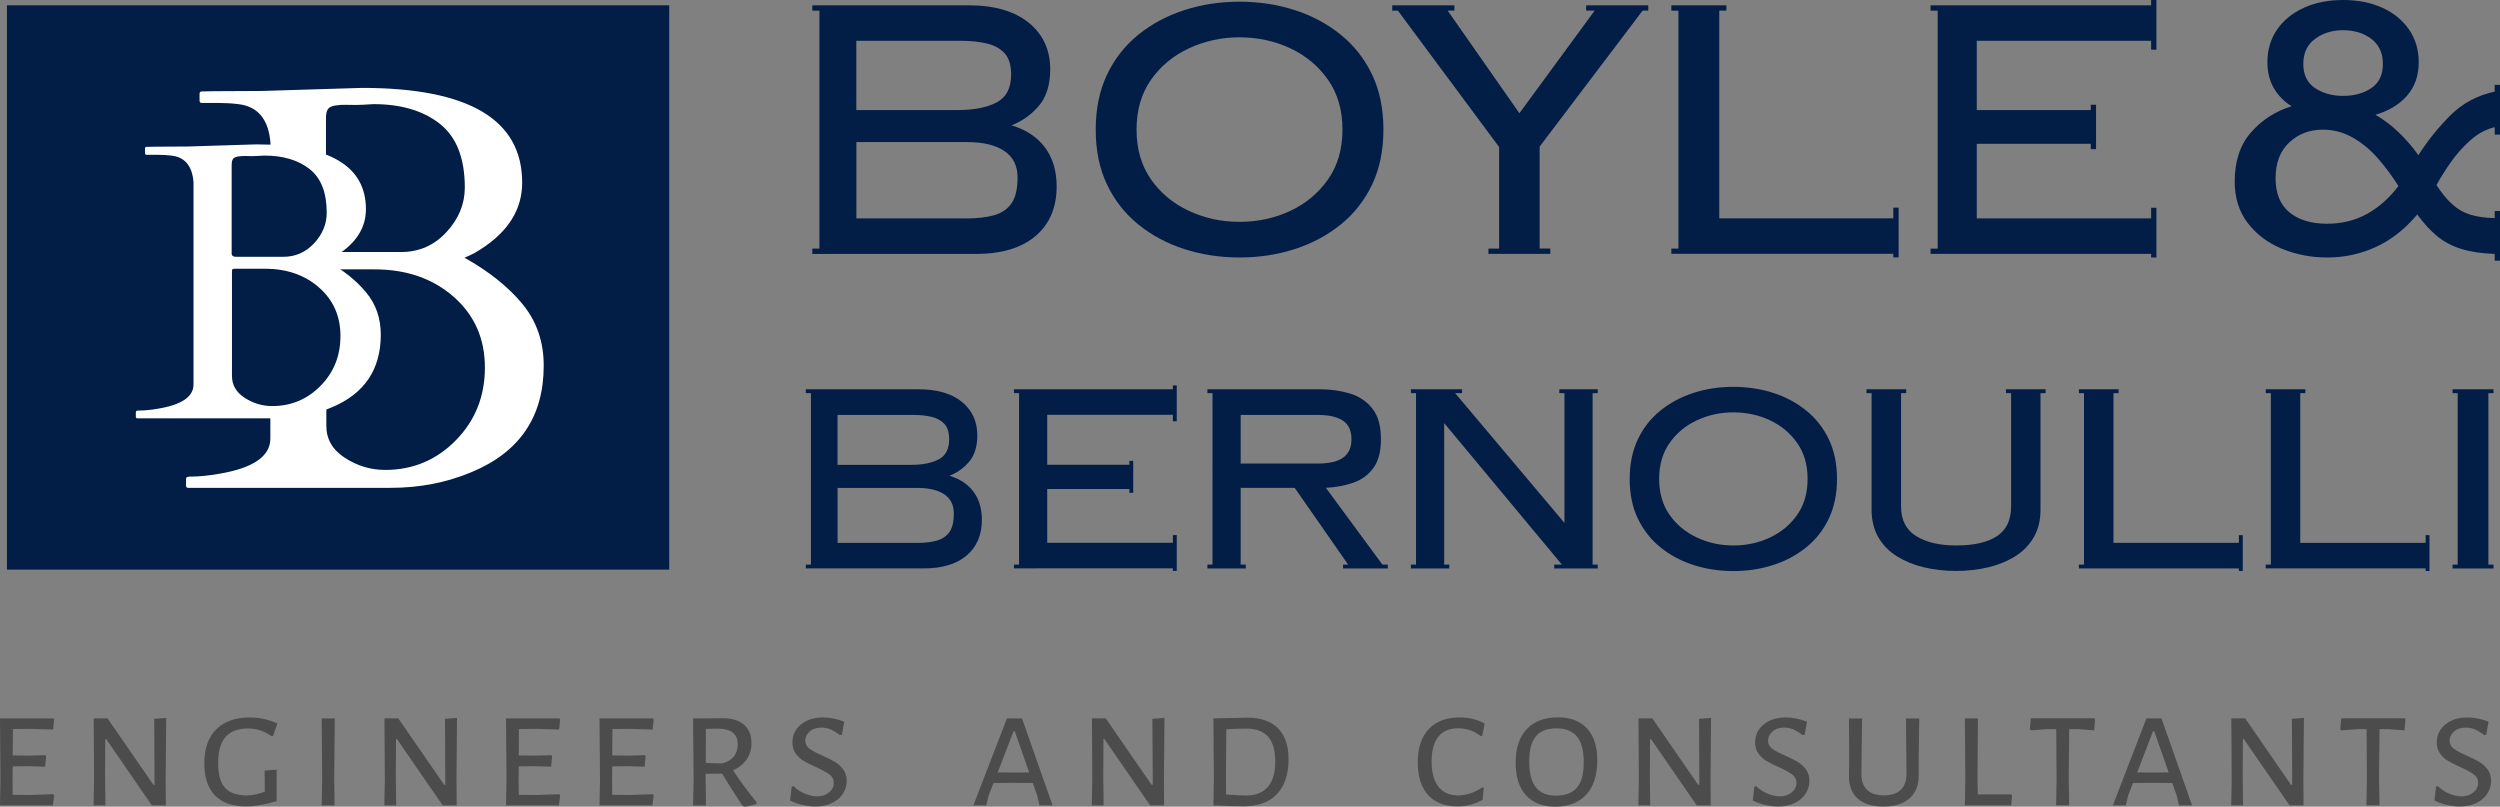 <?xml version="1.0" encoding="utf-8"?>
<!-- Generator: Adobe Illustrator 25.0.1, SVG Export Plug-In . SVG Version: 6.00 Build 0)  -->
<svg version="1.1" id="Layer_1" xmlns="http://www.w3.org/2000/svg" xmlns:xlink="http://www.w3.org/1999/xlink" x="0px" y="0px"
	 viewBox="0 0 400.49 129.22" style="enable-background:new 0 0 400.49 129.22;" xml:space="preserve">
<rect x="0" y="0" width="400.49" height="129.22" fill="#808080" stroke="none"/>
<style type="text/css">
	.st0{fill:#021E47;}
	.st1{fill:#FFFFFF;}
	.st2{fill:#4C4C4C;}
</style>
<g>
	<g>
		<path class="st0" d="M130.13,40.68v-0.85h1.14V1.71h-1.14V0.85h25.03c4.13,0,7.35,0.93,9.64,2.79c2.29,1.86,3.44,4.34,3.44,7.45
			c0,2.47-0.6,4.41-1.79,5.83c-1.19,1.42-2.67,2.47-4.41,3.16c2.31,0.68,4.1,1.86,5.35,3.53c1.25,1.67,1.88,3.75,1.88,6.26
			c0,3.38-1.13,6.02-3.38,7.94c-2.26,1.92-5.45,2.87-9.59,2.87H130.13z M154.02,6.54h-16.84v11.09h16.27c2.58,0,4.65-0.41,6.2-1.22
			c1.55-0.81,2.33-2.3,2.33-4.47c0-1.52-0.35-2.65-1.05-3.41c-0.7-0.76-1.65-1.28-2.84-1.56C156.89,6.68,155.54,6.54,154.02,6.54z
			 M137.18,34.99h17.69c1.71,0,3.17-0.17,4.38-0.51c1.21-0.34,2.14-0.98,2.79-1.91c0.64-0.93,0.97-2.3,0.97-4.12
			c0-1.9-0.71-3.32-2.13-4.27c-1.42-0.95-3.42-1.42-6-1.42h-17.69V34.99z"/>
		<path class="st0" d="M175.53,20.76c0-3.34,0.61-6.28,1.82-8.82c1.21-2.54,2.89-4.67,5.03-6.4s4.6-3.03,7.37-3.93
			c2.77-0.89,5.71-1.34,8.82-1.34c3.11,0,6.05,0.45,8.82,1.34c2.77,0.89,5.22,2.2,7.37,3.93s3.82,3.86,5.04,6.4
			c1.21,2.54,1.82,5.48,1.82,8.82c0,3.34-0.61,6.28-1.82,8.82c-1.21,2.54-2.89,4.67-5.04,6.4c-2.14,1.73-4.6,3.04-7.37,3.93
			s-5.71,1.34-8.82,1.34c-3.11,0-6.05-0.45-8.82-1.34s-5.22-2.2-7.37-3.93c-2.14-1.73-3.82-3.86-5.03-6.4
			C176.13,27.04,175.53,24.1,175.53,20.76z M182.07,20.76c0,3.11,0.77,5.77,2.3,7.96s3.56,3.89,6.09,5.06
			c2.52,1.18,5.22,1.76,8.11,1.76c2.92,0,5.63-0.59,8.13-1.76c2.5-1.17,4.52-2.86,6.06-5.06s2.3-4.85,2.3-7.96
			c0-3.11-0.77-5.76-2.3-7.96c-1.54-2.2-3.56-3.89-6.06-5.06s-5.21-1.76-8.13-1.76c-2.88,0-5.58,0.59-8.11,1.76
			c-2.52,1.18-4.55,2.86-6.09,5.06C182.83,15,182.07,17.66,182.07,20.76z"/>
		<path class="st0" d="M238.44,40.68v-0.85h1.71V23.55L223.94,1.71h-0.91V0.85h9.96v0.85h-1.08l11.49,16.44l12.06-16.44h-1.37V0.85
			h9.96v0.85h-0.91l-16.5,21.79v16.33h1.71v0.85H238.44z"/>
		<path class="st0" d="M267.74,40.68v-0.85h1.14V1.71h-1.14V0.85h8.82v0.85h-1.14v33.28h27.88v-1.71h0.85v7.96h-0.85v-0.57H267.74z"
			/>
		<path class="st0" d="M309.27,40.68v-0.85h1.14V1.71h-1.14V0.85h35.33V0h0.85v7.96h-0.85V6.54h-27.93v11.09h18.26v-0.85h0.85v7.11
			h-0.85v-0.85h-18.26v11.95h27.93v-1.71h0.85v7.96h-0.85v-0.57H309.27z"/>
	</g>
	<g>
		<path class="st0" d="M363.23,9.96c0-1.97,0.51-3.71,1.54-5.21c1.02-1.5,2.46-2.66,4.29-3.5S373,0,375.35,0
			c2.39,0,4.49,0.42,6.31,1.25s3.24,2,4.27,3.5c1.02,1.5,1.54,3.23,1.54,5.21c0,2.16-0.63,3.95-1.88,5.38
			c-1.25,1.42-2.94,2.44-5.06,3.04c1.37,0.8,2.63,1.75,3.78,2.87c1.16,1.12,2.19,2.32,3.1,3.61c1.48-2.31,3.19-4.44,5.12-6.37
			c1.93-1.93,4.3-3.21,7.11-3.81V13.6h0.85v7.96h-0.85v-1.19c-1.4,0.34-2.69,1.03-3.87,2.08c-1.18,1.04-2.22,2.21-3.13,3.5
			c-0.91,1.29-1.69,2.52-2.33,3.7c0.87,1.33,1.73,2.37,2.59,3.13s1.81,1.3,2.87,1.62c1.06,0.32,2.35,0.5,3.87,0.54v-1.14h0.85v7.96
			h-0.85v-1.08c-2.09-0.08-3.87-0.34-5.35-0.8c-1.48-0.46-2.77-1.14-3.87-2.05c-1.1-0.91-2.16-2.07-3.19-3.47
			c-1.93,2.31-4.12,4.04-6.57,5.18s-5.07,1.71-7.88,1.71c-2.54,0-4.94-0.47-7.2-1.39c-2.26-0.93-4.09-2.3-5.49-4.12
			s-2.1-4.04-2.1-6.66c0-3.26,0.87-5.89,2.62-7.88c1.74-1.99,3.91-3.38,6.49-4.18c-1.21-0.76-2.16-1.73-2.84-2.9
			C363.57,12.93,363.23,11.55,363.23,9.96z M364.54,28.56c0,2.43,0.74,4.25,2.22,5.46c1.48,1.21,3.49,1.82,6.03,1.82
			c2.35,0,4.47-0.52,6.37-1.56c1.9-1.04,3.58-2.53,5.06-4.47c-0.95-1.52-2.02-2.97-3.21-4.35c-1.19-1.38-2.54-2.51-4.04-3.38
			c-1.5-0.87-3.12-1.31-4.86-1.31c-2.12,0-3.92,0.68-5.38,2.05C365.27,24.18,364.54,26.09,364.54,28.56z M368.98,10.24
			c0,1.75,0.63,3.03,1.88,3.87c1.25,0.83,2.75,1.25,4.5,1.25c1.78,0,3.29-0.42,4.52-1.25c1.23-0.83,1.85-2.12,1.85-3.87
			c0-1.74-0.62-3.08-1.85-4.01c-1.23-0.93-2.74-1.39-4.52-1.39c-1.75,0-3.24,0.46-4.5,1.39C369.6,7.16,368.98,8.5,368.98,10.24z"/>
	</g>
	<g>
		<path class="st0" d="M129.09,91.07v-0.62h0.82V62.98h-0.82v-0.62h18.04c2.98,0,5.3,0.67,6.95,2.01c1.65,1.34,2.48,3.13,2.48,5.37
			c0,1.78-0.43,3.18-1.29,4.2c-0.86,1.03-1.92,1.78-3.18,2.28c1.67,0.49,2.95,1.34,3.85,2.54c0.9,1.2,1.35,2.71,1.35,4.51
			c0,2.43-0.81,4.34-2.44,5.72s-3.93,2.07-6.91,2.07H129.09z M146.31,66.47h-12.14v8h11.73c1.86,0,3.35-0.29,4.47-0.88
			c1.12-0.59,1.68-1.66,1.68-3.22c0-1.09-0.25-1.91-0.76-2.46c-0.51-0.55-1.19-0.92-2.05-1.13
			C148.39,66.57,147.41,66.47,146.31,66.47z M134.18,86.97h12.75c1.23,0,2.28-0.12,3.16-0.37c0.87-0.25,1.54-0.7,2.01-1.37
			c0.46-0.67,0.7-1.66,0.7-2.97c0-1.37-0.51-2.39-1.54-3.08c-1.03-0.68-2.47-1.02-4.33-1.02h-12.75V86.97z"/>
		<path class="st0" d="M162.43,91.07v-0.62h0.82V62.98h-0.82v-0.62h25.46v-0.62h0.62v5.74h-0.62v-1.03h-20.13v8h13.16v-0.62h0.62
			v5.12h-0.62v-0.61h-13.16v8.61h20.13v-1.23h0.62v5.74h-0.62v-0.41H162.43z"/>
		<path class="st0" d="M193.42,91.07v-0.62h0.82V62.98h-0.82v-0.62h18.04c1.72,0,3.32,0.23,4.8,0.68c1.48,0.45,2.67,1.26,3.59,2.42
			c0.92,1.16,1.37,2.79,1.37,4.9c0,1.97-0.4,3.5-1.21,4.61c-0.81,1.11-1.88,1.89-3.22,2.36c-1.34,0.46-2.8,0.74-4.39,0.82l9.06,12.3
			h0.86v0.62h-7.17v-0.62h0.82l-8.57-12.3h-8.65v12.3h0.82v0.62H193.42z M211.05,66.47h-12.3v7.79h12.3c1.83,0,3.2-0.31,4.1-0.94
			c0.9-0.63,1.35-1.61,1.35-2.95c0-1.37-0.45-2.36-1.35-2.97C214.25,66.78,212.88,66.47,211.05,66.47z"/>
		<path class="st0" d="M226.02,91.07v-0.62h0.82V62.98h-0.82v-0.62h8.2v0.62h-1.11l17.51,20.79V62.98h-0.82v-0.62h6.15v0.62h-0.82
			v27.47h0.82v0.62h-6.97v-0.62h1.23l-18.86-22.67v22.67h0.82v0.62H226.02z"/>
		<path class="st0" d="M261.07,76.72c0-2.4,0.44-4.52,1.31-6.35s2.08-3.37,3.63-4.61c1.54-1.24,3.31-2.19,5.31-2.83
			s4.11-0.96,6.35-0.96s4.36,0.32,6.36,0.96s3.76,1.58,5.31,2.83c1.54,1.24,2.75,2.78,3.63,4.61c0.87,1.83,1.31,3.95,1.31,6.35
			c0,2.41-0.44,4.52-1.31,6.36c-0.88,1.83-2.08,3.37-3.63,4.61c-1.54,1.24-3.31,2.19-5.31,2.83s-4.11,0.96-6.36,0.96
			s-4.36-0.32-6.35-0.96s-3.77-1.58-5.31-2.83c-1.54-1.24-2.75-2.78-3.63-4.61S261.07,79.12,261.07,76.72z M265.79,76.72
			c0,2.24,0.55,4.16,1.66,5.74c1.11,1.59,2.57,2.8,4.39,3.65c1.82,0.85,3.76,1.27,5.84,1.27c2.1,0,4.06-0.42,5.86-1.27
			s3.26-2.06,4.37-3.65c1.11-1.58,1.66-3.5,1.66-5.74c0-2.24-0.55-4.15-1.66-5.74c-1.11-1.58-2.56-2.8-4.37-3.65
			c-1.8-0.85-3.76-1.27-5.86-1.27c-2.08,0-4.02,0.42-5.84,1.27c-1.82,0.85-3.28,2.06-4.39,3.65
			C266.34,72.56,265.79,74.48,265.79,76.72z"/>
		<path class="st0" d="M299,62.98v-0.62h6.36v0.62h-0.82v18.16c0,2.16,0.81,3.74,2.42,4.74c1.61,1,3.75,1.5,6.4,1.5
			c2.87,0,5.06-0.5,6.56-1.5s2.25-2.58,2.25-4.74V62.98h-0.82v-0.62h6.35v0.62h-0.82v18.65c0,1.72-0.36,3.21-1.09,4.45
			c-0.72,1.24-1.72,2.26-2.99,3.05c-1.27,0.79-2.71,1.38-4.33,1.76c-1.61,0.38-3.32,0.57-5.12,0.57c-1.8,0-3.51-0.19-5.12-0.57
			c-1.61-0.38-3.05-0.97-4.33-1.76c-1.27-0.79-2.27-1.81-2.99-3.05c-0.72-1.24-1.09-2.73-1.09-4.45V62.98H299z"/>
		<path class="st0" d="M333.03,91.07v-0.62h0.82V62.98h-0.82v-0.62h6.36v0.62h-0.82v23.98h20.09v-1.23h0.62v5.74h-0.62v-0.41H333.03
			z"/>
		<path class="st0" d="M362.96,91.07v-0.62h0.82V62.98h-0.82v-0.62h6.35v0.62h-0.82v23.98h20.09v-1.23h0.61v5.74h-0.61v-0.41H362.96
			z"/>
		<path class="st0" d="M392.89,91.07v-0.62h0.82V62.98h-0.82v-0.62h6.56v0.62h-0.82v27.47h0.82v0.62H392.89z"/>
	</g>
	<rect x="1.11" y="0.85" class="st0" width="106.1" height="90.4"/>
	<g>
		<g>
			<path class="st1" d="M83.72,48.73c-2.26-2.75-5.36-5.23-9.31-7.45c0.06-0.03,0.34-0.15,0.83-0.36c0.49-0.21,1.08-0.54,1.77-0.99
				c4.43-2.84,6.64-6.4,6.64-10.68c0-10.11-8.56-15.17-25.66-15.17l-15.97,0.49l-7.72,0.04l-1.97,0.04c-0.24,0-0.36,0.12-0.36,0.36
				v1.12c0,0.24,0.12,0.36,0.36,0.36h2.56c1.17,0,2.23,0.06,3.19,0.18c3.2,0.33,4.95,2.41,5.25,6.24v0.89
				c0.18-0.02,0.36-0.02,0.55-0.01c0.78,0.05,1.48,0.18,2.16,0.35c0.22,0,0.44-0.01,0.66,0c0.91,0.05,1.84,0.22,2.7,0.53
				c0.53,0.19,1.04,0.43,1.55,0.65c0.09,0.03,0.22,0.09,0.34,0.13c0.33,0.12,0.64,0.28,0.93,0.45v-6.94c0-0.69,0.1-1.18,0.31-1.48
				c0.21-0.3,0.6-0.49,1.17-0.58c0.57-0.09,1.14-0.13,1.7-0.11c0.57,0.01,1.11,0.02,1.64,0.02c0.52,0,1.46-0.04,2.8-0.13
				c4.43,0,7.97,1.06,10.63,3.16c2.66,2.11,3.99,5.51,3.99,10.21c0,2.63-0.98,5.01-2.94,7.13s-4.37,3.19-7.25,3.19H53.23
				c-0.66,0-1-0.27-1.02-0.8c-2.5,1.83-5.61,2.27-8.89,2.25v1.24c3.1-0.41,6.14,0.02,8.97,1.26v-0.68c0-0.33,0.19-0.49,0.58-0.49
				h7.13c5.12,0,9.34,1.47,12.68,4.4s5,6.71,5,11.33s-1.56,8.51-4.67,11.67c-3.11,3.16-6.88,4.73-11.31,4.73
				c-2.3,0-4.45-0.64-6.44-1.93c-1.99-1.29-2.98-2.99-2.98-5.12v-4.42c-2.58,1.35-5.87,2.08-8.97,2.35v4.09
				c0,2.84-2.74,4.73-8.21,5.65c-1.71,0.3-3.26,0.45-4.67,0.45c-0.42,0-0.63,0.12-0.63,0.36v1.08c0,0.24,0.12,0.36,0.36,0.36h32.39
				c4.67,0,8.99-0.84,12.97-2.51c7.72-3.2,11.58-8.88,11.58-17.05C87.11,54.78,85.98,51.49,83.72,48.73z"/>
		</g>
		<g>
			<path class="st1" d="M22.01,67.01c-0.16,0-0.25-0.08-0.25-0.25v-0.74c0-0.16,0.14-0.25,0.43-0.25c0.96,0,2.03-0.1,3.19-0.31
				c3.75-0.63,5.62-1.92,5.62-3.87V29.19c-0.2-2.62-1.4-4.05-3.59-4.27c-0.65-0.08-1.38-0.12-2.18-0.12h-1.75
				c-0.16,0-0.25-0.08-0.25-0.25v-0.77c0-0.16,0.08-0.25,0.25-0.25l1.35-0.03l5.28-0.03l10.94-0.34c11.72,0,17.57,3.46,17.57,10.38
				c0,2.93-1.52,5.37-4.55,7.31c-0.47,0.31-0.88,0.53-1.21,0.68c-0.34,0.14-0.53,0.23-0.57,0.25c2.7,1.52,4.83,3.22,6.37,5.1
				C60.23,48.74,61,51,61,53.62c0,5.59-2.64,9.48-7.93,11.67c-2.72,1.15-5.68,1.72-8.88,1.72H22.01z M37.1,40.56
				c0,0.39,0.23,0.58,0.71,0.58h7.56c1.97,0,3.62-0.73,4.96-2.18c1.34-1.45,2.01-3.08,2.01-4.88c0-3.22-0.91-5.55-2.73-6.99
				c-1.82-1.44-4.25-2.17-7.28-2.17c-0.92,0.06-1.56,0.09-1.92,0.09s-0.73,0-1.12-0.02c-0.39-0.01-0.78,0.02-1.17,0.08
				c-0.39,0.06-0.66,0.2-0.8,0.4c-0.14,0.21-0.21,0.54-0.21,1.01V40.56z M37.56,43.05c-0.27,0-0.4,0.11-0.4,0.34v16.84
				c0,1.45,0.68,2.62,2.04,3.5c1.36,0.88,2.83,1.32,4.41,1.32c3.03,0,5.61-1.08,7.74-3.24c2.13-2.16,3.19-4.82,3.19-7.99
				c0-3.17-1.14-5.75-3.43-7.76c-2.28-2.01-5.18-3.01-8.68-3.01H37.56z"/>
		</g>
	</g>
	<g>
		<path class="st2" d="M8.51,127.23l0.17,0.17l-0.2,1.62H0l0.08-4.2L0,115.08h8.54l0.14,0.17l-0.17,1.62l-3.53-0.11l-2.91,0.03
			l-0.03,4.23l2.77,0.03l2.44-0.08l0.14,0.2l-0.17,1.65l-2.58-0.08l-2.6,0.03l-0.03,1.9l0.03,2.66l2.74,0.03L8.51,127.23z"/>
		<path class="st2" d="M26.54,124.85l0.03,4.17h-2.24L17,118.38h-0.14l-0.03,5.99l0.06,4.65h-1.9l0.08-4.12l-0.06-9.83h2.21
			l7.34,10.64h0.2l-0.06-10.56l1.93-0.14L26.54,124.85z"/>
		<path class="st2" d="M44.44,115.89l-0.7,2.02h-0.25c-0.69-0.45-1.33-0.76-1.9-0.94c-0.58-0.18-1.2-0.27-1.88-0.27
			c-1.59,0-2.78,0.45-3.57,1.34c-0.79,0.9-1.19,2.3-1.19,4.2c0,1.83,0.36,3.15,1.09,3.96c0.73,0.81,1.88,1.22,3.47,1.22
			c0.47,0,0.91-0.04,1.34-0.13c0.43-0.08,0.95-0.24,1.57-0.46v-1.4l-0.03-1.99l1.93-0.14v5.04c-1.88,0.56-3.52,0.84-4.9,0.84
			c-2.2,0-3.87-0.59-5-1.78c-1.13-1.18-1.69-2.88-1.69-5.08c0-2.39,0.64-4.22,1.92-5.49c1.28-1.27,3.08-1.9,5.39-1.9
			C41.5,114.94,42.96,115.25,44.44,115.89z"/>
		<path class="st2" d="M53.54,124.65l0.06,4.37h-2.07l0.08-4.2l-0.08-9.74h2.1L53.54,124.65z"/>
		<path class="st2" d="M73.13,124.85l0.03,4.17h-2.24l-7.34-10.64h-0.14l-0.03,5.99l0.06,4.65h-1.9l0.08-4.12l-0.06-9.83h2.21
			l7.34,10.64h0.2l-0.06-10.56l1.93-0.14L73.13,124.85z"/>
		<path class="st2" d="M89.57,127.23l0.17,0.17l-0.2,1.62h-8.48l0.08-4.2l-0.08-9.74h8.54l0.14,0.17l-0.17,1.62l-3.53-0.11
			l-2.91,0.03l-0.03,4.23l2.77,0.03l2.44-0.08l0.14,0.2l-0.17,1.65l-2.58-0.08l-2.6,0.03l-0.03,1.9l0.03,2.66l2.74,0.03
			L89.57,127.23z"/>
		<path class="st2" d="M104.55,127.23l0.17,0.17l-0.2,1.62h-8.48l0.08-4.2l-0.08-9.74h8.54l0.14,0.17l-0.17,1.62l-3.53-0.11
			l-2.91,0.03l-0.03,4.23l2.77,0.03l2.44-0.08l0.14,0.2l-0.17,1.65l-2.58-0.08l-2.6,0.03l-0.03,1.9l0.03,2.66l2.74,0.03
			L104.55,127.23z"/>
		<path class="st2" d="M121.21,128.52l-0.03,0.28c-0.78,0.24-1.43,0.38-1.93,0.42l-0.36-0.22c-1.42-2.15-2.49-3.84-3.22-5.07
			l-2.63,0.03v0.7l0.06,4.37h-2.07l0.08-4.2l-0.08-9.74l4.76-0.03c1.47,0,2.61,0.35,3.4,1.04c0.79,0.69,1.19,1.69,1.19,3
			c0,0.95-0.26,1.8-0.77,2.55c-0.51,0.75-1.24,1.33-2.17,1.76C118.57,125.13,119.83,126.84,121.21,128.52z M113.06,122.22l2.63,0.08
			c1.66-0.47,2.49-1.48,2.49-3.05c0-0.82-0.24-1.44-0.73-1.85c-0.48-0.41-1.22-0.63-2.21-0.67l-2.16,0.03L113.06,122.22z"/>
		<path class="st2" d="M135.24,115.61l-0.36,2.07l-0.34,0.08c-0.52-0.41-1.02-0.71-1.48-0.91s-0.95-0.29-1.46-0.29
			c-0.8,0-1.44,0.21-1.9,0.63s-0.7,0.9-0.7,1.44s0.23,0.98,0.69,1.32c0.46,0.34,1.16,0.71,2.11,1.12c0.84,0.37,1.51,0.71,2,1.01
			c0.49,0.3,0.92,0.7,1.29,1.19c0.36,0.5,0.55,1.1,0.55,1.81c0,0.73-0.2,1.41-0.59,2.03c-0.39,0.63-0.97,1.13-1.72,1.51
			c-0.76,0.38-1.66,0.57-2.7,0.57c-0.65,0-1.34-0.08-2.06-0.24s-1.39-0.4-2-0.71l0.25-2.21l0.28-0.11c0.52,0.52,1.13,0.93,1.83,1.22
			s1.35,0.43,1.95,0.43c0.78,0,1.43-0.21,1.93-0.63s0.76-0.93,0.76-1.53c0-0.56-0.23-1.01-0.69-1.34s-1.17-0.73-2.14-1.18
			c-0.8-0.35-1.46-0.68-1.97-0.98c-0.51-0.3-0.95-0.7-1.3-1.19c-0.36-0.49-0.53-1.1-0.53-1.81c0-0.75,0.2-1.42,0.6-2.02
			c0.4-0.6,0.97-1.07,1.71-1.43c0.74-0.35,1.6-0.53,2.59-0.53C132.96,114.94,134.1,115.16,135.24,115.61z"/>
		<path class="st2" d="M168.62,129.02h-2.1l-0.34-1.51l-0.73-2.07l-3.33-0.03l-2.97,0.03l-0.76,1.96l-0.39,1.62h-2.07l5.38-13.94
			h2.41L168.62,129.02z M164.87,123.73l-2.32-6.61h-0.17l-2.55,6.61l2.46,0.03L164.87,123.73z"/>
		<path class="st2" d="M186.46,124.85l0.03,4.17h-2.24l-7.34-10.64h-0.14l-0.03,5.99l0.06,4.65h-1.9l0.08-4.12l-0.06-9.83h2.21
			l7.34,10.64h0.2l-0.06-10.56l1.93-0.14L186.46,124.85z"/>
		<path class="st2" d="M204.73,116.67c1.13,1.14,1.69,2.77,1.69,4.9c0,2.45-0.62,4.32-1.85,5.63c-1.23,1.31-3,1.96-5.29,1.96
			c-0.65,0-1.43-0.01-2.34-0.04c-0.91-0.03-1.76-0.06-2.56-0.1l0.08-4.2l-0.08-9.74l5.46-0.11
			C201.97,114.96,203.6,115.53,204.73,116.67z M203.07,126.09c0.81-0.91,1.22-2.27,1.22-4.1c0-1.79-0.38-3.12-1.15-3.98
			s-1.92-1.29-3.47-1.29c-0.91,0-1.99,0.04-3.22,0.11l-0.06,7.81l0.03,2.63c0.54,0.04,1.11,0.08,1.71,0.11
			c0.6,0.04,1.09,0.06,1.48,0.06C201.11,127.45,202.26,127,203.07,126.09z"/>
		<path class="st2" d="M237.84,115.92l-0.39,1.93l-0.25,0.08c-0.47-0.39-1.01-0.7-1.62-0.92c-0.62-0.22-1.28-0.34-1.99-0.34
			c-1.38,0-2.44,0.44-3.16,1.33s-1.09,2.21-1.09,3.96c0,1.77,0.36,3.13,1.09,4.06c0.73,0.93,1.78,1.4,3.16,1.4
			c0.67,0,1.35-0.12,2.03-0.35c0.68-0.23,1.29-0.55,1.83-0.94l0.25,0.08l-0.2,1.93c-1.27,0.69-2.6,1.04-4,1.04
			c-2.05,0-3.63-0.61-4.73-1.83s-1.65-2.96-1.65-5.22c0-2.3,0.58-4.07,1.75-5.32c1.17-1.25,2.81-1.88,4.94-1.88
			C235.36,114.94,236.7,115.26,237.84,115.92z"/>
		<path class="st2" d="M254.24,116.7c1.09,1.2,1.64,2.88,1.64,5.07c0,2.37-0.58,4.21-1.75,5.5c-1.17,1.3-2.83,1.95-5,1.95
			c-2.02,0-3.57-0.61-4.68-1.83s-1.65-2.96-1.65-5.22c0-2.31,0.59-4.1,1.77-5.36c1.18-1.26,2.84-1.89,4.98-1.89
			C251.58,114.91,253.14,115.51,254.24,116.7z M246.06,117.93c-0.72,0.84-1.08,2.17-1.08,3.98c0,1.94,0.35,3.35,1.06,4.23
			s1.79,1.32,3.25,1.32c1.49,0,2.61-0.43,3.33-1.29c0.73-0.86,1.09-2.2,1.09-4.03c0-1.89-0.36-3.27-1.08-4.14
			c-0.72-0.88-1.81-1.32-3.29-1.32S246.78,117.09,246.06,117.93z"/>
		<path class="st2" d="M274.02,124.85l0.03,4.17h-2.24l-7.34-10.64h-0.14l-0.03,5.99l0.06,4.65h-1.9l0.08-4.12l-0.06-9.83h2.21
			l7.34,10.64h0.2l-0.05-10.56l1.93-0.14L274.02,124.85z"/>
		<path class="st2" d="M289.47,115.61l-0.36,2.07l-0.34,0.08c-0.52-0.41-1.02-0.71-1.48-0.91s-0.95-0.29-1.46-0.29
			c-0.8,0-1.44,0.21-1.9,0.63s-0.7,0.9-0.7,1.44s0.23,0.98,0.69,1.32c0.46,0.34,1.16,0.71,2.11,1.12c0.84,0.37,1.51,0.71,2,1.01
			c0.49,0.3,0.92,0.7,1.29,1.19c0.36,0.5,0.54,1.1,0.54,1.81c0,0.73-0.2,1.41-0.59,2.03c-0.39,0.63-0.97,1.13-1.72,1.51
			c-0.76,0.38-1.66,0.57-2.7,0.57c-0.65,0-1.34-0.08-2.06-0.24s-1.38-0.4-2-0.71l0.25-2.21l0.28-0.11c0.52,0.52,1.13,0.93,1.83,1.22
			c0.7,0.29,1.35,0.43,1.95,0.43c0.78,0,1.43-0.21,1.93-0.63s0.76-0.93,0.76-1.53c0-0.56-0.23-1.01-0.69-1.34s-1.17-0.73-2.14-1.18
			c-0.8-0.35-1.46-0.68-1.97-0.98c-0.51-0.3-0.95-0.7-1.3-1.19c-0.36-0.49-0.53-1.1-0.53-1.81c0-0.75,0.2-1.42,0.6-2.02
			c0.4-0.6,0.97-1.07,1.71-1.43c0.74-0.35,1.6-0.53,2.59-0.53C287.19,114.94,288.33,115.16,289.47,115.61z"/>
		<path class="st2" d="M307.36,122.16v2.02c0.02,1.59-0.46,2.82-1.44,3.7c-0.98,0.88-2.38,1.32-4.21,1.32
			c-1.81,0-3.19-0.43-4.14-1.3c-0.95-0.87-1.41-2.1-1.37-3.71l0.03-2.13l-0.03-6.97h2.1l-0.11,8.76c-0.02,1.18,0.28,2.06,0.88,2.66
			c0.61,0.6,1.52,0.9,2.73,0.9c1.19,0,2.1-0.3,2.71-0.9c0.62-0.6,0.92-1.48,0.9-2.66l-0.08-8.76h2.13L307.36,122.16z"/>
		<path class="st2" d="M322.32,127.45l-0.14,1.57h-7.42l0.08-4.2l-0.08-9.74h2.1l-0.08,9.58l0.06,2.6h5.38L322.32,127.45z"/>
		<path class="st2" d="M335.62,115.24l-0.14,1.76l-2.6-0.2h-1.4l-0.08,7.84l0.08,4.37h-2.1l0.08-4.2l-0.06-8.01H328l-2.66,0.2
			l-0.17-0.2l0.17-1.74h10.16L335.62,115.24z"/>
		<path class="st2" d="M351.16,129.02h-2.1l-0.34-1.51l-0.73-2.07l-3.33-0.03l-2.97,0.03l-0.76,1.96l-0.39,1.62h-2.07l5.38-13.94
			h2.41L351.16,129.02z M347.41,123.73l-2.32-6.61h-0.17l-2.55,6.61l2.46,0.03L347.41,123.73z"/>
		<path class="st2" d="M368.99,124.85l0.03,4.17h-2.24l-7.34-10.64h-0.14l-0.03,5.99l0.06,4.65h-1.9l0.08-4.12l-0.06-9.83h2.21
			l7.34,10.64h0.2l-0.05-10.56l1.93-0.14L368.99,124.85z"/>
		<path class="st2" d="M385.34,115.24l-0.14,1.76l-2.61-0.2h-1.4l-0.08,7.84l0.08,4.37h-2.1l0.08-4.2l-0.05-8.01h-1.4l-2.66,0.2
			l-0.17-0.2l0.17-1.74h10.16L385.34,115.24z"/>
		<path class="st2" d="M398.65,115.61l-0.36,2.07l-0.34,0.08c-0.52-0.41-1.02-0.71-1.48-0.91c-0.47-0.2-0.95-0.29-1.46-0.29
			c-0.8,0-1.44,0.21-1.9,0.63s-0.7,0.9-0.7,1.44s0.23,0.98,0.69,1.32s1.16,0.71,2.12,1.12c0.84,0.37,1.51,0.71,2,1.01
			c0.49,0.3,0.92,0.7,1.29,1.19c0.36,0.5,0.55,1.1,0.55,1.81c0,0.73-0.2,1.41-0.59,2.03c-0.39,0.63-0.97,1.13-1.72,1.51
			c-0.76,0.38-1.66,0.57-2.7,0.57c-0.65,0-1.34-0.08-2.06-0.24s-1.39-0.4-2-0.71l0.25-2.21l0.28-0.11c0.52,0.52,1.13,0.93,1.83,1.22
			c0.7,0.29,1.35,0.43,1.95,0.43c0.79,0,1.43-0.21,1.93-0.63s0.76-0.93,0.76-1.53c0-0.56-0.23-1.01-0.69-1.34
			c-0.46-0.34-1.17-0.73-2.14-1.18c-0.8-0.35-1.46-0.68-1.97-0.98c-0.51-0.3-0.95-0.7-1.3-1.19c-0.35-0.49-0.53-1.1-0.53-1.81
			c0-0.75,0.2-1.42,0.6-2.02c0.4-0.6,0.97-1.07,1.71-1.43c0.74-0.35,1.6-0.53,2.59-0.53C396.37,114.94,397.51,115.16,398.65,115.61z
			"/>
	</g>
</g>
</svg>
